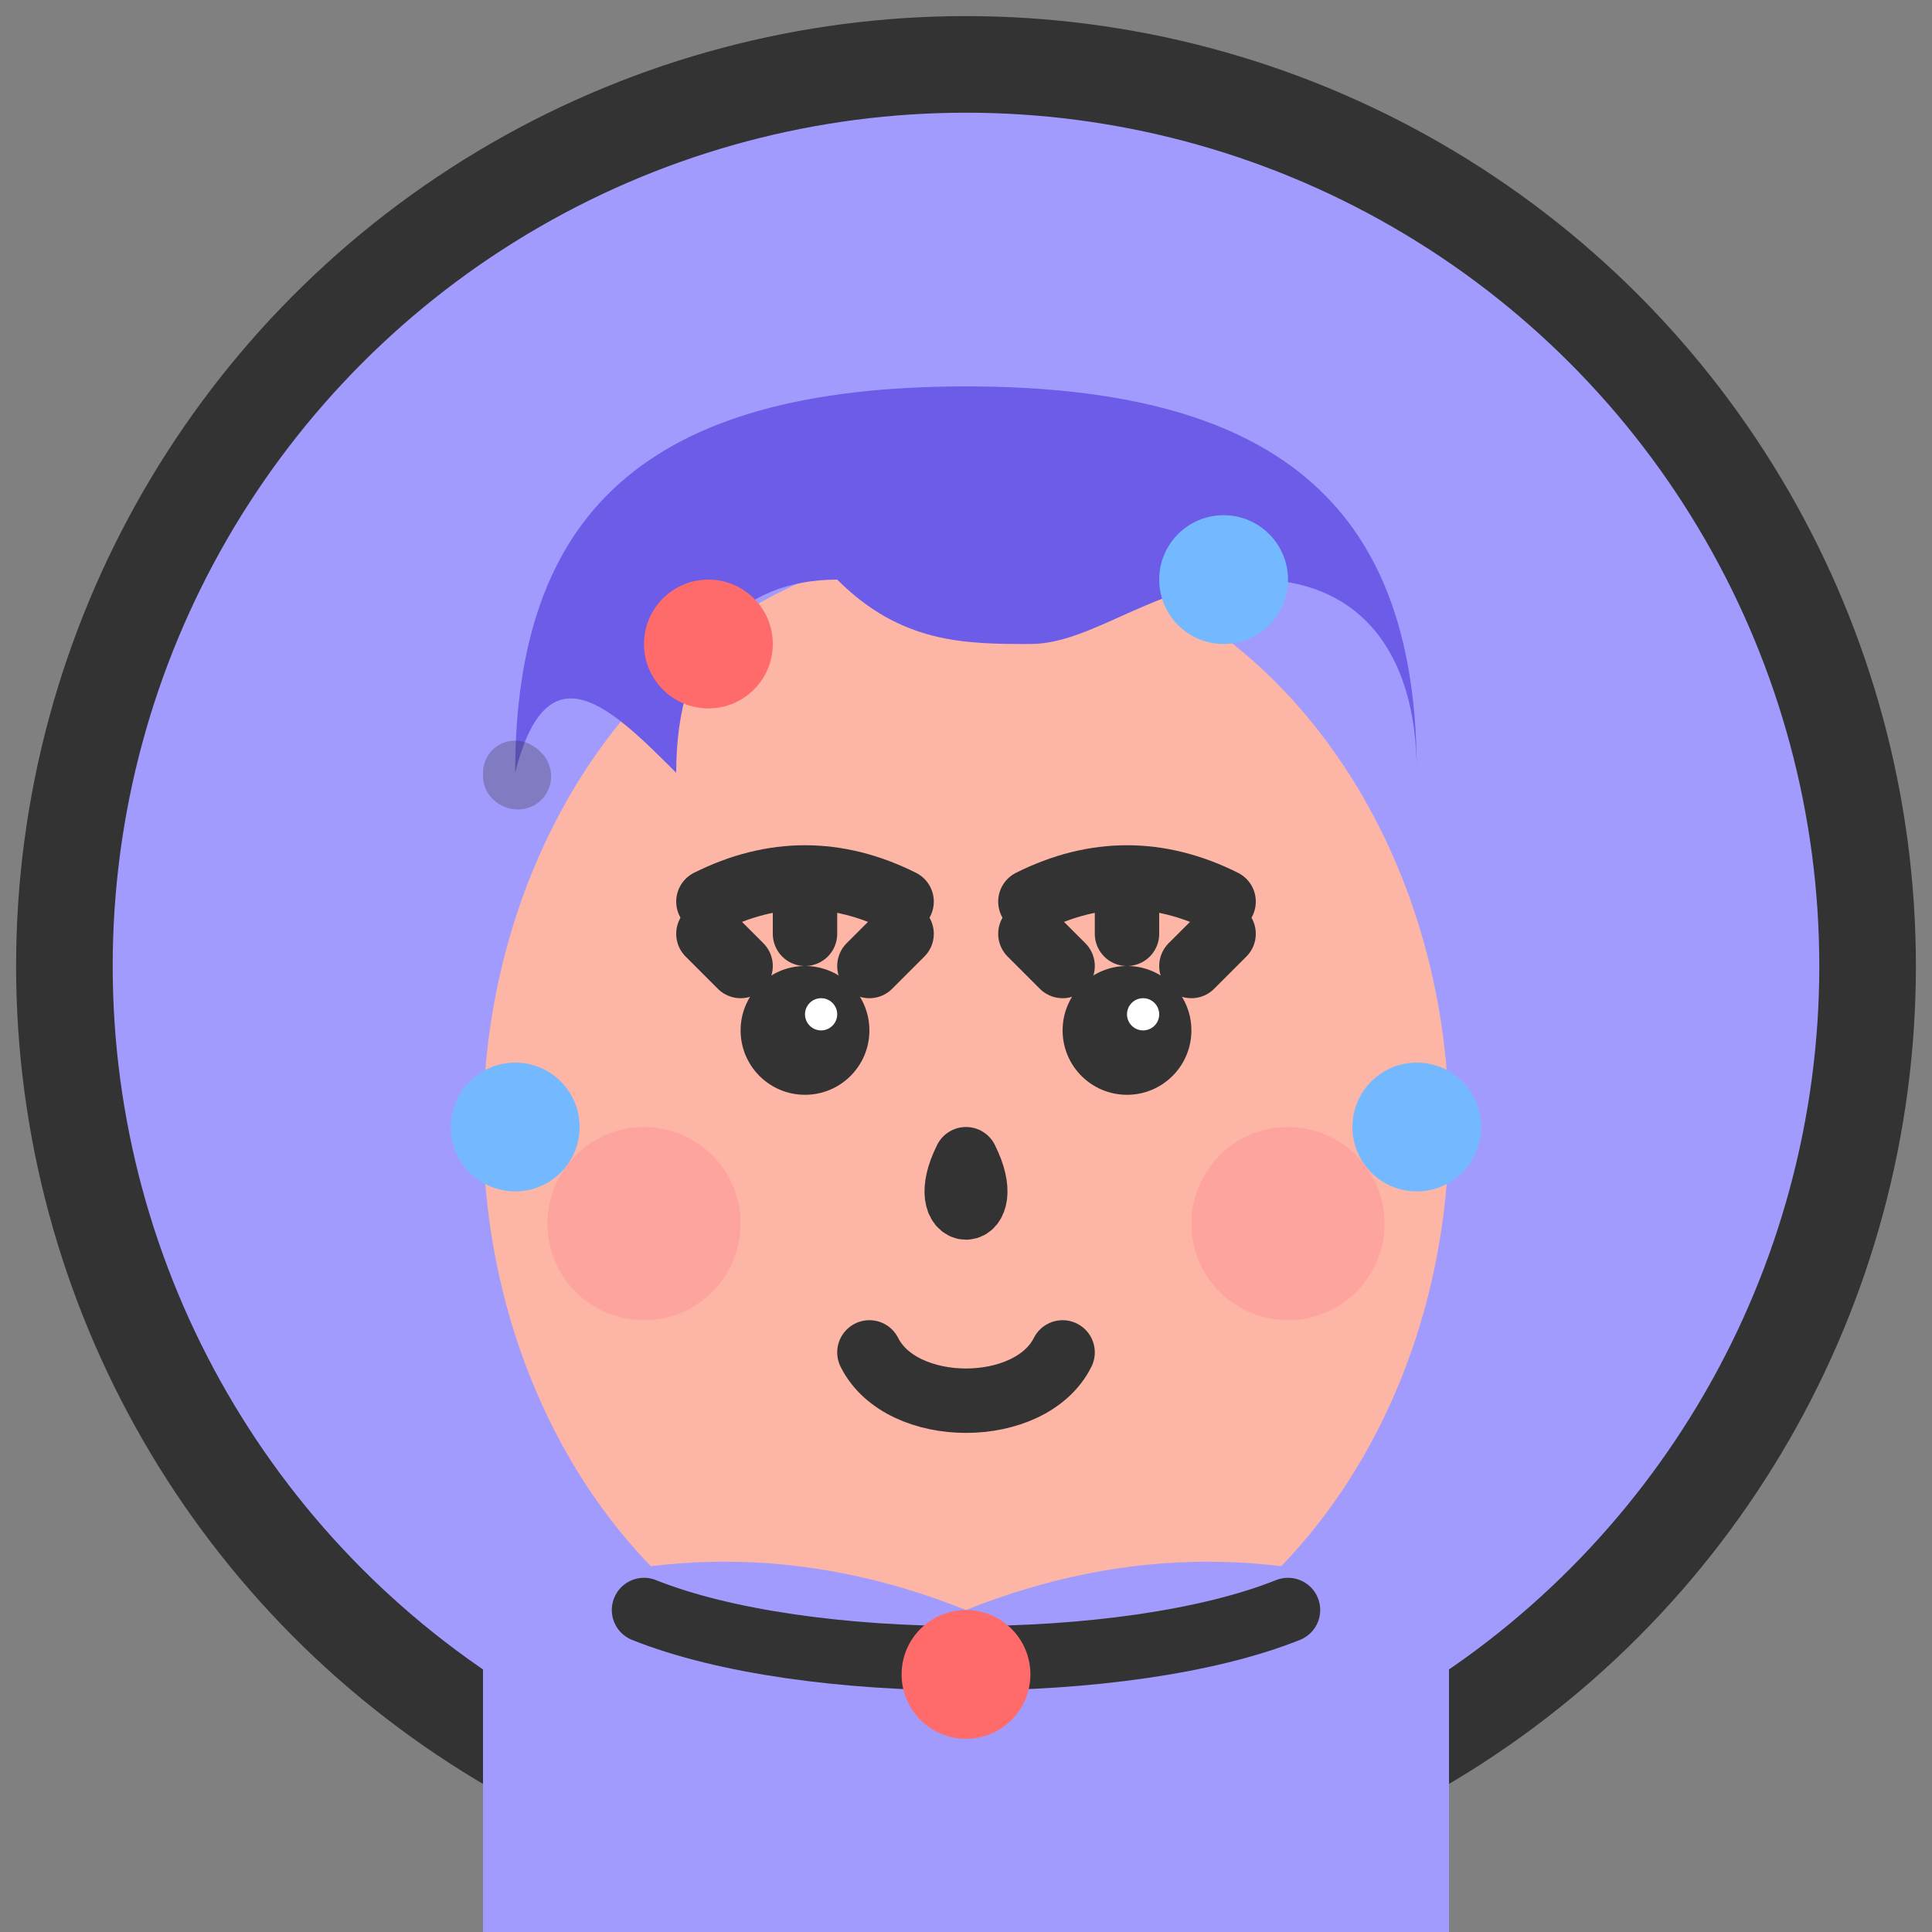 <svg width="60" height="60" viewBox="0 0 60 60" xmlns="http://www.w3.org/2000/svg">
  <rect x="0" y="0" width="60" height="60" fill="#808080" stroke="none"/>
  <defs>
    <style>
      .avatar3-path {
        fill: none;
        stroke: #333;
        stroke-width: 2;
        stroke-linecap: round;
        stroke-linejoin: round;
      }
      .avatar3-fill {
        fill: #a29bfe;
      }
      .avatar3-skin {
        fill: #fdb5a6;
      }
      .avatar3-hair {
        fill: #6c5ce7;
      }
      .avatar3-eyes {
        fill: #333;
      }
    </style>
  </defs>
  
  <!-- Background circle -->
  <circle class="avatar3-fill" cx="30" cy="30" r="28" stroke="#333" stroke-width="3"/>
  
  <!-- Face -->
  <ellipse class="avatar3-skin" cx="30" cy="35" rx="15" ry="18"/>
  
  <!-- Hair -->
  <path class="avatar3-hair" d="M16 24 C16 16 20 12 30 12 C40 12 44 16 44 24 C44 20 42 18 39 18 C36 18 34 20 32 20 C30 20 28 20 26 18 C23 18 21 20 21 24 C19 22 17 20 16 24"/>
  
  <!-- Hair accessories -->
  <circle fill="#ff6b6b" cx="22" cy="20" r="2"/>
  <circle fill="#74b9ff" cx="38" cy="18" r="2"/>
  
  <!-- Eyes -->
  <circle class="avatar3-eyes" cx="25" cy="32" r="2"/>
  <circle class="avatar3-eyes" cx="35" cy="32" r="2"/>
  <circle fill="#fff" cx="25.5" cy="31.5" r="0.5"/>
  <circle fill="#fff" cx="35.5" cy="31.5" r="0.5"/>
  
  <!-- Eyelashes -->
  <path class="avatar3-path" d="M23 30 L22 29"/>
  <path class="avatar3-path" d="M25 29 L25 28"/>
  <path class="avatar3-path" d="M27 30 L28 29"/>
  <path class="avatar3-path" d="M33 30 L32 29"/>
  <path class="avatar3-path" d="M35 29 L35 28"/>
  <path class="avatar3-path" d="M37 30 L38 29"/>
  
  <!-- Eyebrows -->
  <path class="avatar3-path" d="M22 28 C24 27 26 27 28 28"/>
  <path class="avatar3-path" d="M32 28 C34 27 36 27 38 28"/>
  
  <!-- Nose -->
  <path class="avatar3-path" d="M30 36 C29 38 31 38 30 36"/>
  
  <!-- Mouth -->
  <path class="avatar3-path" d="M27 42 C28 44 32 44 33 42"/>
  
  <!-- Blush -->
  <circle fill="#ff9999" opacity="0.6" cx="20" cy="38" r="3"/>
  <circle fill="#ff9999" opacity="0.6" cx="40" cy="38" r="3"/>
  
  <!-- Earrings -->
  <circle fill="#74b9ff" cx="16" cy="35" r="2"/>
  <circle fill="#74b9ff" cx="44" cy="35" r="2"/>
  
  <!-- Clothing -->
  <path class="avatar3-fill" d="M15 50 C20 48 25 48 30 50 C35 48 40 48 45 50 L45 60 L15 60 Z"/>
  
  <!-- Necklace -->
  <path class="avatar3-path" d="M20 50 C25 52 35 52 40 50"/>
  <circle fill="#ff6b6b" cx="30" cy="52" r="2"/>
  
  <!-- Hand-drawn effect -->
  <path class="avatar3-path" stroke="#333" stroke-width="1" opacity="0.3" d="M16 24 C16.2 24.1 16.1 24.2 16 24.1"/>
</svg>
